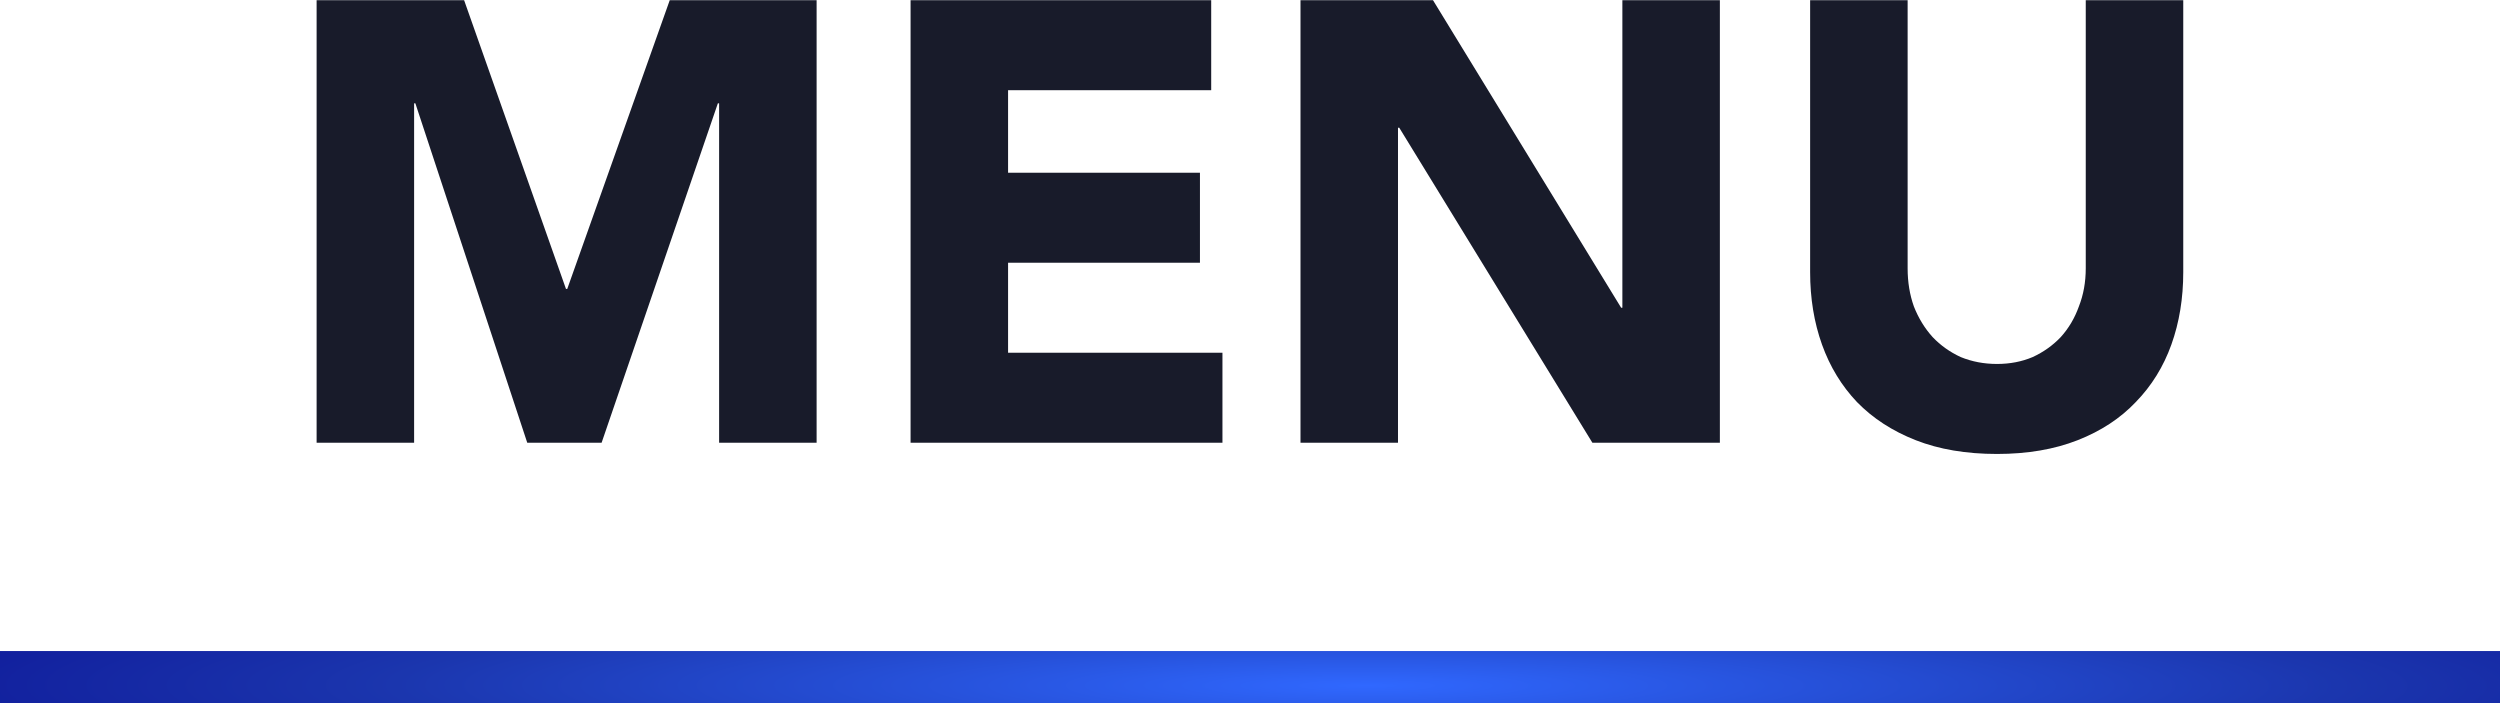 <svg width="96" height="27" viewBox="0 0 96 27" fill="none" xmlns="http://www.w3.org/2000/svg">
<path d="M12.158 0.008H17.822L21.734 11.096H21.782L25.718 0.008H31.358V17H27.614V3.968H27.566L23.102 17H20.246L15.95 3.968H15.902V17H12.158V0.008ZM34.966 0.008H46.51V3.464H38.71V6.632H46.078V10.088H38.71V13.544H46.942V17H34.966V0.008ZM49.939 0.008H55.027L62.251 11.816H62.299V0.008H66.043V17H61.147L53.731 4.904H53.683V17H49.939V0.008ZM83.837 10.448C83.837 11.456 83.685 12.384 83.381 13.232C83.077 14.08 82.621 14.816 82.013 15.44C81.421 16.064 80.677 16.552 79.781 16.904C78.885 17.256 77.853 17.432 76.685 17.432C75.501 17.432 74.461 17.256 73.565 16.904C72.669 16.552 71.917 16.064 71.309 15.44C70.717 14.816 70.269 14.08 69.965 13.232C69.661 12.384 69.509 11.456 69.509 10.448V0.008H73.253V10.304C73.253 10.832 73.333 11.32 73.493 11.768C73.669 12.216 73.909 12.608 74.213 12.944C74.517 13.264 74.877 13.52 75.293 13.712C75.725 13.888 76.189 13.976 76.685 13.976C77.181 13.976 77.637 13.888 78.053 13.712C78.469 13.52 78.829 13.264 79.133 12.944C79.437 12.608 79.669 12.216 79.829 11.768C80.005 11.32 80.093 10.832 80.093 10.304V0.008H83.837V10.448Z" fill="#181B2A"/>
<rect y="25" width="96" height="2" fill="url(#paint0_radial_0_1)"/>
<defs>
<radialGradient id="paint0_radial_0_1" cx="0" cy="0" r="1" gradientTransform="matrix(77.659 0.102 0.419 6.724 52.424 26.334)" gradientUnits="userSpaceOnUse">
<stop stop-color="#3068FF"/>
<stop offset="0.474" stop-color="#1B36AE"/>
<stop offset="1" stop-color="#040086"/>
</radialGradient>
</defs>
</svg>

